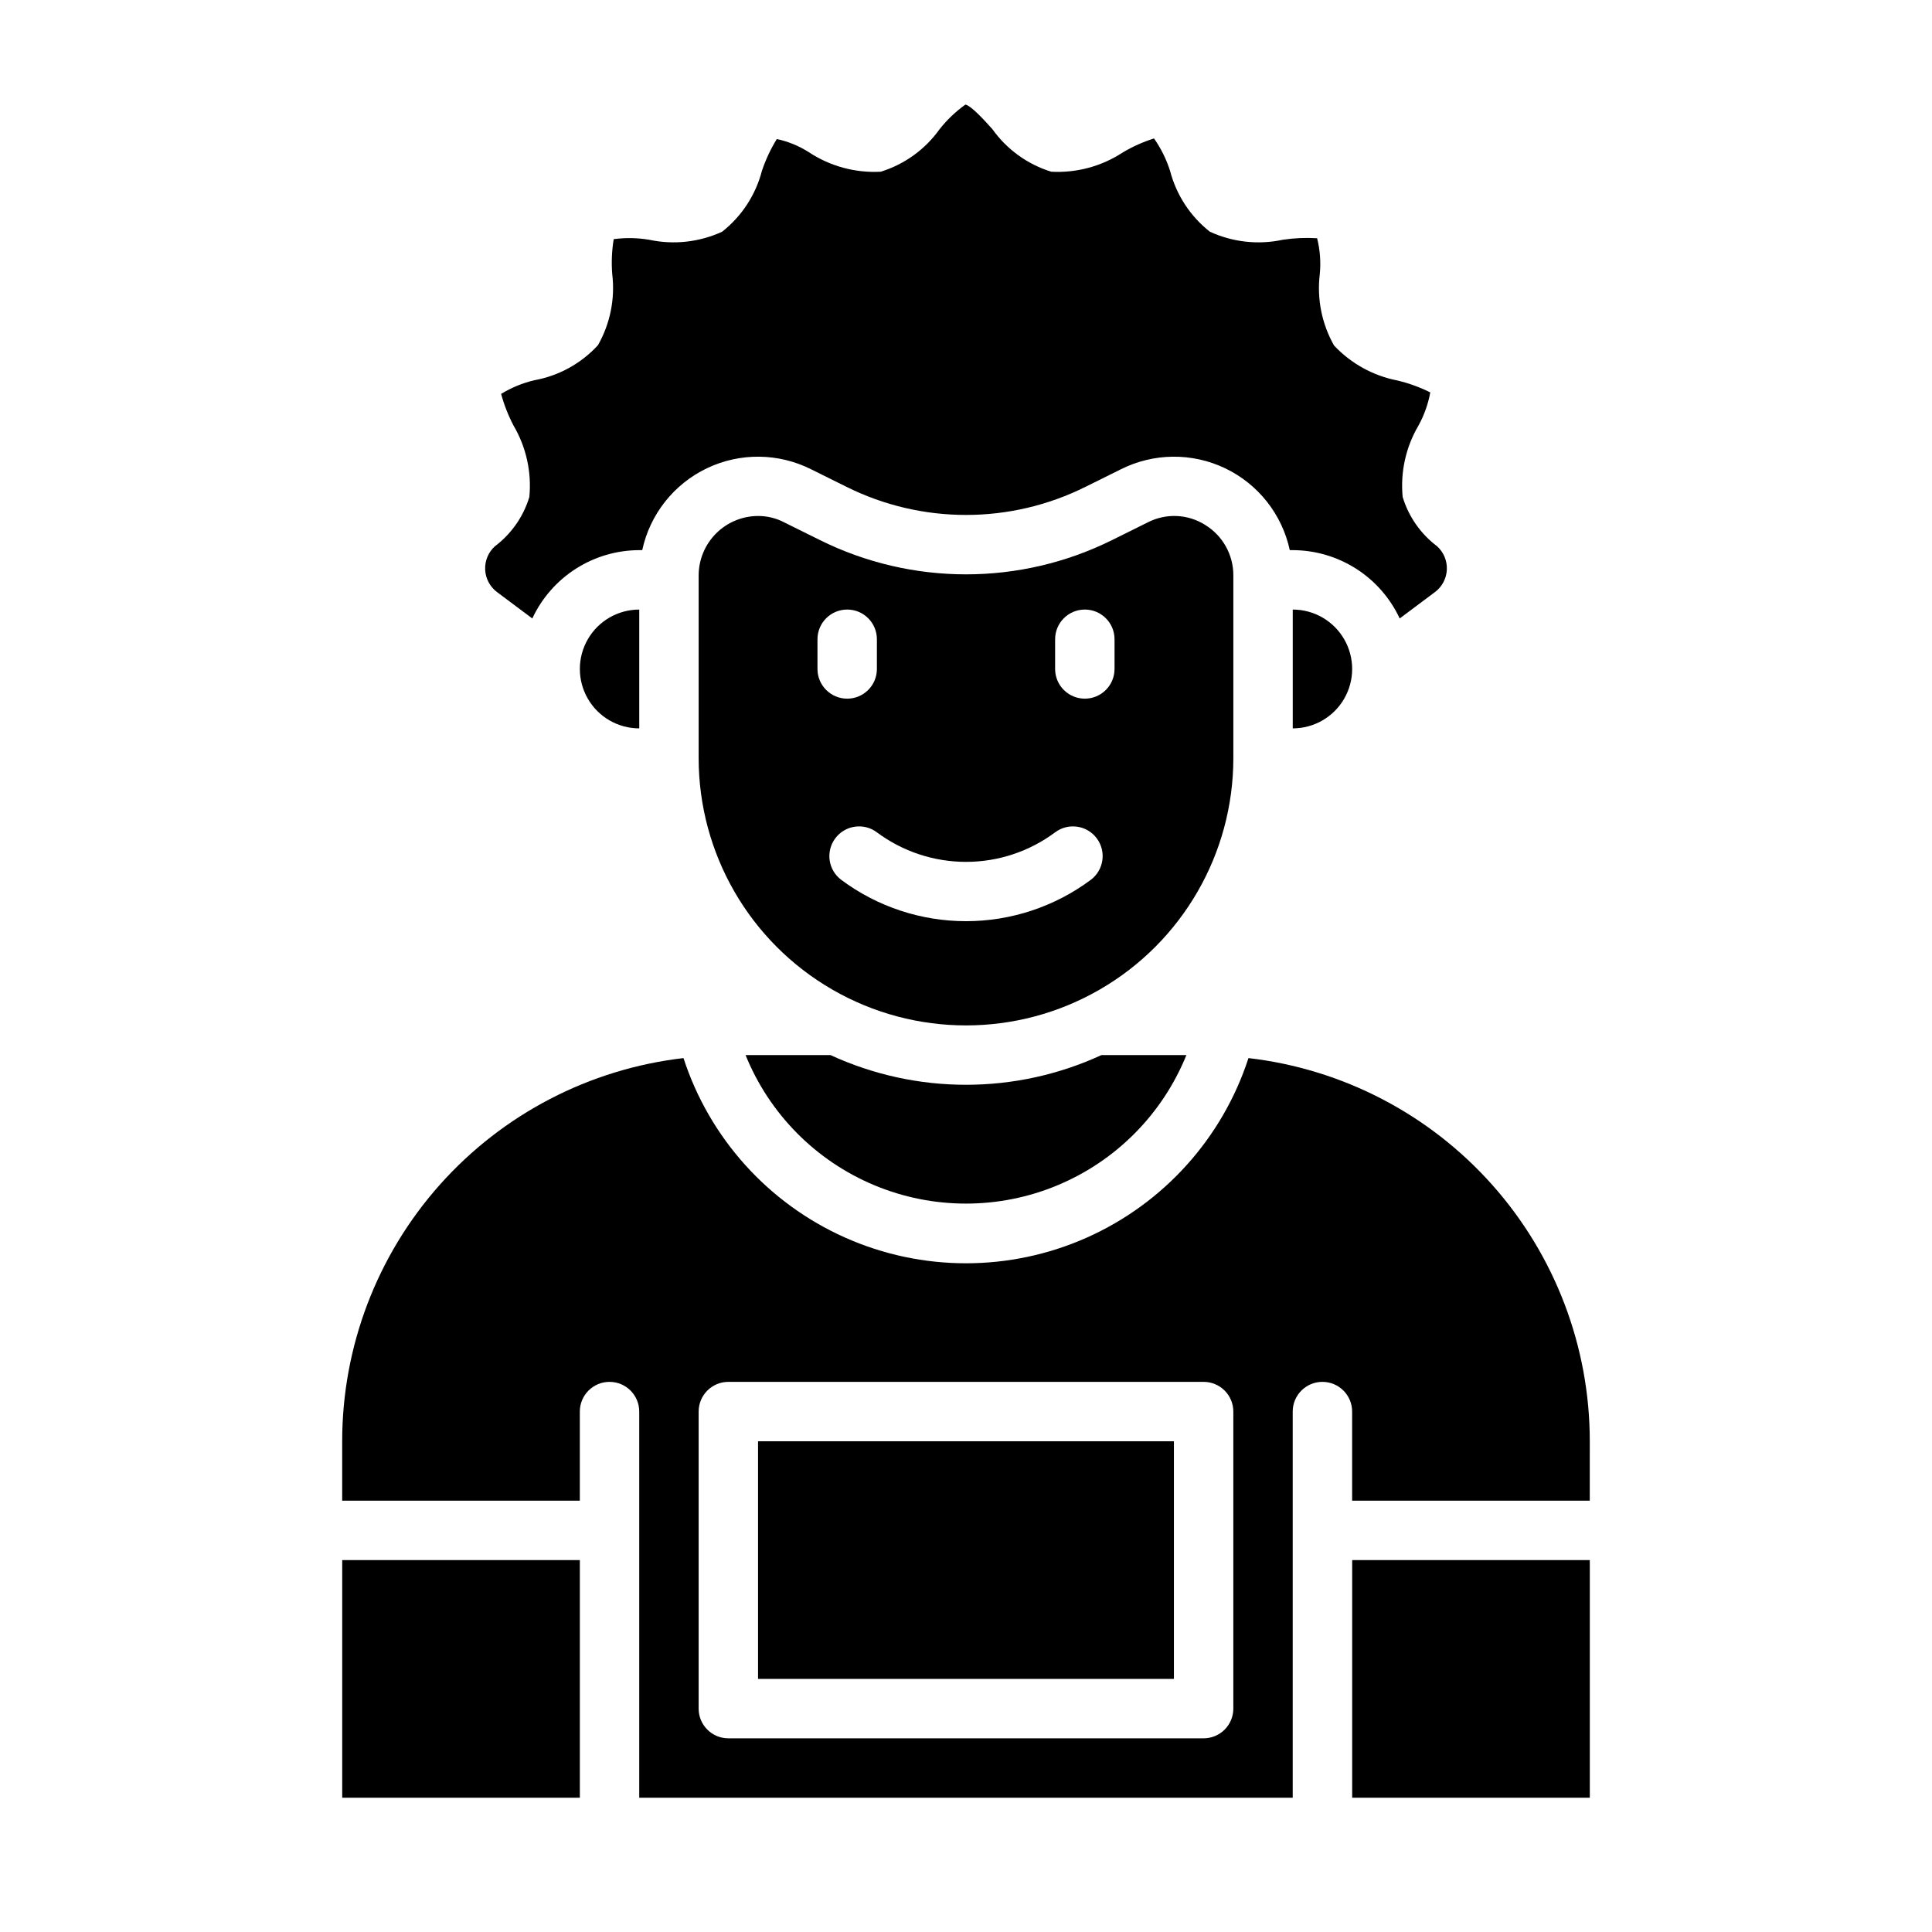 <?xml version="1.0" encoding="UTF-8"?>
<!-- Uploaded to: SVG Repo, www.svgrepo.com, Generator: SVG Repo Mixer Tools -->
<svg fill="#000000" width="800px" height="800px" version="1.1" viewBox="144 144 512 512" xmlns="http://www.w3.org/2000/svg">
 <g>
  <path d="m275.15 288.77c-1.738 1.578-2.684 3.848-2.578 6.191 0.105 2.348 1.254 4.519 3.129 5.934l9.367 7.008v-0.004c2.516-5.398 6.516-9.969 11.535-13.176 5.019-3.207 10.848-4.918 16.805-4.93h0.789c2.043-9.496 8.375-17.508 17.141-21.699 8.762-4.188 18.973-4.082 27.648 0.289l9.367 4.644c19.934 9.918 43.359 9.918 63.293 0l9.367-4.644c8.676-4.371 18.887-4.477 27.652-0.289 8.762 4.191 15.094 12.203 17.141 21.699h0.785c5.957 0.012 11.785 1.723 16.805 4.93s9.02 7.777 11.535 13.176l9.367-7.008v0.004c1.875-1.414 3.023-3.586 3.129-5.934 0.109-2.344-0.836-4.613-2.578-6.191-4.352-3.277-7.551-7.852-9.129-13.066-0.633-6.578 0.824-13.191 4.172-18.895 1.516-2.75 2.578-5.727 3.148-8.816-2.758-1.375-5.664-2.43-8.66-3.148-6.453-1.242-12.352-4.492-16.848-9.289-3.246-5.731-4.57-12.352-3.777-18.891 0.312-3.191 0.074-6.414-0.707-9.527-3.023-0.188-6.059-0.055-9.055 0.395-6.516 1.406-13.309 0.66-19.363-2.125-5.188-4.082-8.891-9.75-10.551-16.137-0.977-3.059-2.41-5.953-4.25-8.582-2.891 0.91-5.664 2.152-8.266 3.699-5.613 3.691-12.262 5.484-18.973 5.117-6.285-1.945-11.762-5.898-15.586-11.258-1.969-2.203-5.59-6.219-7.164-6.535v0.004c-2.578 1.84-4.887 4.043-6.848 6.531-3.824 5.359-9.297 9.312-15.586 11.258-6.707 0.367-13.355-1.426-18.973-5.117-2.621-1.691-5.527-2.891-8.578-3.543-1.629 2.652-2.949 5.477-3.938 8.426-1.66 6.387-5.363 12.055-10.547 16.137-6.059 2.785-12.852 3.531-19.367 2.125-3.098-0.52-6.254-0.57-9.367-0.156-0.5 3.043-0.633 6.133-0.395 9.211 0.801 6.539-0.523 13.164-3.777 18.891-4.453 4.852-10.367 8.113-16.848 9.289-3.113 0.73-6.09 1.953-8.816 3.621 0.793 2.922 1.902 5.746 3.309 8.422 3.344 5.703 4.805 12.316 4.172 18.895-1.582 5.215-4.781 9.789-9.133 13.066z"/>
  <path d="m234.69 557.44h62.977v62.977h-62.977z"/>
  <path d="m344.89 525.95h110.21v62.977h-110.21z"/>
  <path d="m502.34 557.44h62.977v62.977h-62.977z"/>
  <path d="m435.89 423.61c-22.781 10.492-49.012 10.492-71.793 0h-22.512c6.316 15.598 18.609 28.02 34.141 34.496 15.531 6.481 33.008 6.481 48.535 0 15.531-6.477 27.824-18.898 34.145-34.496z"/>
  <path d="m565.31 525.95c0-25.07-9.215-49.27-25.891-67.996-16.676-18.723-39.652-30.664-64.559-33.551-6.898 21.215-22.473 38.504-42.852 47.578-20.379 9.07-43.648 9.07-64.027 0-20.379-9.074-35.953-26.363-42.848-47.578-24.906 2.887-47.883 14.828-64.562 33.551-16.676 18.727-25.891 42.926-25.887 67.996v15.742h62.977v-23.613c0-4.348 3.523-7.871 7.871-7.871s7.871 3.523 7.871 7.871v102.34h173.18v-102.34c0-4.348 3.523-7.871 7.871-7.871 4.348 0 7.875 3.523 7.875 7.871v23.617h62.977zm-94.465 70.852c0 2.086-0.832 4.09-2.305 5.566-1.477 1.473-3.481 2.305-5.566 2.305h-125.95c-4.348 0-7.875-3.523-7.875-7.871v-78.723c0-4.348 3.527-7.871 7.875-7.871h125.95c2.086 0 4.09 0.828 5.566 2.305 1.473 1.477 2.305 3.481 2.305 5.566z"/>
  <path d="m313.41 305.54c-5.625 0-10.824 3-13.633 7.871-2.812 4.871-2.812 10.871 0 15.742 2.809 4.875 8.008 7.875 13.633 7.875z"/>
  <path d="m463.37 283.1c-4.613-2.91-10.43-3.148-15.27-0.629l-9.367 4.644c-24.398 12.125-53.066 12.125-77.461 0l-9.367-4.644c-2.16-1.145-4.566-1.738-7.008-1.73-4.172 0.008-8.172 1.672-11.121 4.621-2.949 2.949-4.613 6.949-4.625 11.121v48.414c0 25.312 13.504 48.699 35.426 61.355s48.93 12.656 70.848 0c21.922-12.656 35.426-36.043 35.426-61.355v-48.414c0.012-5.461-2.82-10.531-7.481-13.383zm-102.73 38.18v-7.871c0-4.348 3.527-7.871 7.875-7.871 4.348 0 7.871 3.523 7.871 7.871v7.871c0 4.348-3.523 7.871-7.871 7.871-4.348 0-7.875-3.523-7.875-7.871zm72.422 55.891h0.004c-9.559 7.113-21.152 10.953-33.062 10.953-11.914 0-23.508-3.84-33.062-10.953-3.481-2.606-4.184-7.543-1.574-11.02 2.606-3.477 7.543-4.184 11.02-1.574 6.824 5.082 15.105 7.828 23.617 7.828 8.508 0 16.789-2.746 23.613-7.828 3.481-2.609 8.414-1.902 11.023 1.574 2.606 3.477 1.902 8.414-1.574 11.02zm6.301-55.891c0 4.348-3.523 7.871-7.871 7.871-4.348 0-7.875-3.523-7.875-7.871v-7.871c0-4.348 3.527-7.871 7.875-7.871 4.348 0 7.871 3.523 7.871 7.871z"/>
  <path d="m486.59 305.54v31.488c5.625 0 10.824-3 13.637-7.875 2.812-4.871 2.812-10.871 0-15.742s-8.012-7.871-13.637-7.871z"/>
 </g>
</svg>